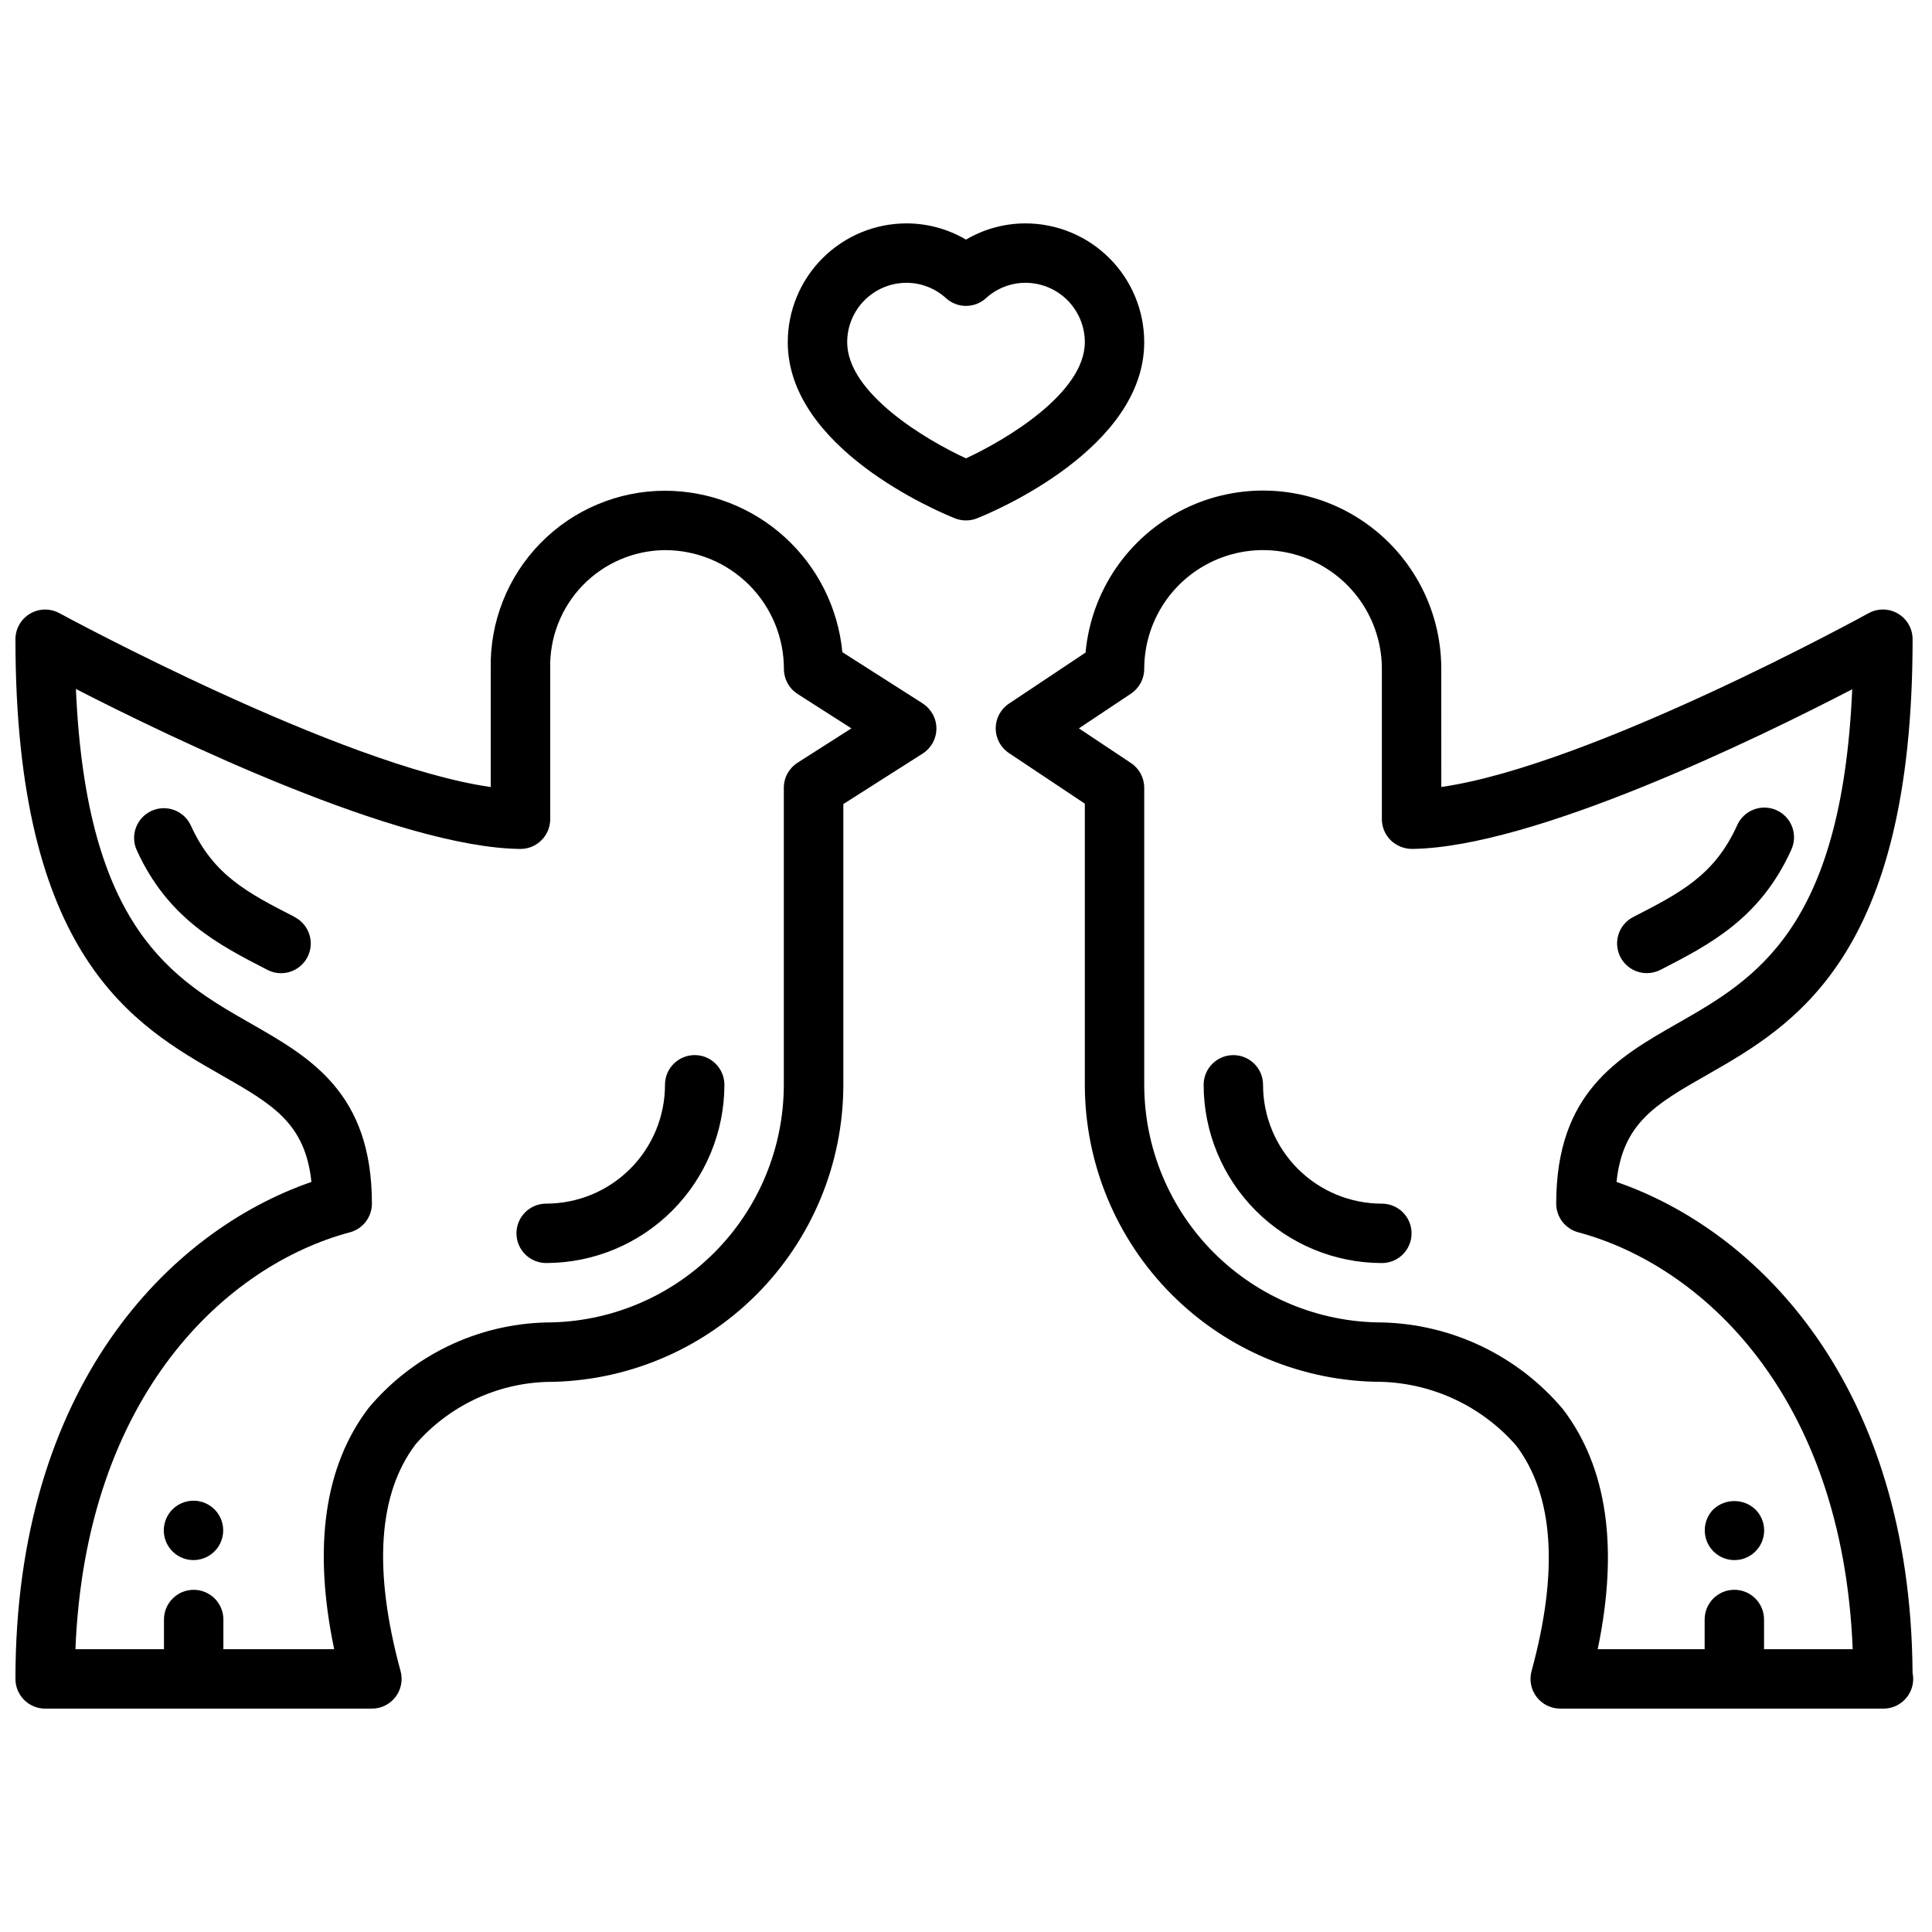 <?xml version="1.0" encoding="UTF-8"?>
<!-- Uploaded to: SVG Repo, www.svgrepo.com, Generator: SVG Repo Mixer Tools -->
<svg width="800px" height="800px" version="1.1" viewBox="144 144 512 512" xmlns="http://www.w3.org/2000/svg">
 <defs>
  <clipPath id="b">
   <path d="m148.09 274h244.91v323h-244.91z"/>
  </clipPath>
  <clipPath id="a">
   <path d="m407 274h244.9v323h-244.9z"/>
  </clipPath>
 </defs>
 <g clip-path="url(#b)">
  <path d="m388.49 330.39-21.254-13.555c-1.121-11.699-6.555-22.559-15.242-30.465-8.691-7.91-20.012-12.301-31.762-12.32-12.43 0.008-24.332 5.019-33.02 13.906-8.691 8.887-13.438 20.898-13.164 33.324v31.293c-39.855-5.676-113.52-45.656-114.31-46.074-2.441-1.332-5.402-1.277-7.789 0.141-2.391 1.418-3.856 3.992-3.856 6.769 0 84.332 31.488 102.34 54.523 115.48 13.555 7.746 22.285 12.73 23.914 28.34-37.504 12.938-78.438 54.016-78.438 131.7 0 2.09 0.828 4.09 2.305 5.566 1.477 1.477 3.481 2.309 5.566 2.309h86.594c2.453 0 4.766-1.145 6.258-3.094 1.488-1.949 1.984-4.484 1.34-6.852-7.297-26.766-5.961-46.98 3.984-60.102h-0.004c8.746-10.086 21.297-16.074 34.637-16.531 20.871-0.023 40.883-8.324 55.641-23.082 14.758-14.758 23.059-34.766 23.082-55.637v-74.422l21.027-13.383h-0.004c2.266-1.449 3.641-3.949 3.641-6.637s-1.375-5.191-3.641-6.637zm-33.133 15.742c-2.266 1.449-3.637 3.949-3.637 6.637v78.723c-0.02 16.695-6.66 32.703-18.465 44.508-11.809 11.809-27.812 18.449-44.512 18.465-18.195 0.438-35.324 8.676-47.027 22.617-11.754 15.391-14.82 36.883-9.152 63.977h-29.363v-7.871c0-4.348-3.527-7.871-7.875-7.871-4.348 0-7.871 3.523-7.871 7.871v7.871h-23.465c2.715-67.762 40.344-101.84 72.723-110.48 3.445-0.914 5.844-4.035 5.848-7.602 0-29.41-16.336-38.738-32.133-47.758-20.469-11.715-43.555-24.875-46.312-88.633 25.535 13.105 85.449 42.012 117.71 42.391 2.106 0.035 4.137-0.789 5.629-2.277 1.504-1.473 2.356-3.488 2.359-5.598v-39.824c-0.227-8.238 2.875-16.219 8.602-22.141 5.727-5.926 13.602-9.293 21.84-9.348 8.352 0 16.359 3.32 22.266 9.223 5.906 5.906 9.223 13.914 9.223 22.266 0 2.688 1.371 5.191 3.637 6.637l14.25 9.109z"/>
 </g>
 <path d="m222.14 387.03c-12.5-6.406-21.531-11.02-27.551-24.23-1.801-3.961-6.469-5.715-10.43-3.914-3.961 1.801-5.715 6.469-3.914 10.43 8.258 18.176 21.688 25.059 34.637 31.715v0.004c1.109 0.574 2.34 0.875 3.59 0.871 3.641 0.004 6.805-2.484 7.66-6.019 0.855-3.539-0.824-7.199-4.062-8.855z"/>
 <path d="m328.1 423.61c-4.348 0-7.871 3.527-7.871 7.875 0 8.348-3.316 16.359-9.223 22.266-5.906 5.902-13.914 9.223-22.266 9.223-4.348 0-7.871 3.523-7.871 7.871s3.523 7.871 7.871 7.871c12.523-0.016 24.527-4.996 33.383-13.852 8.855-8.852 13.836-20.859 13.852-33.379 0-2.09-0.832-4.09-2.309-5.566-1.473-1.477-3.477-2.309-5.566-2.309z"/>
 <path d="m189.74 543.98c-2.273 2.254-2.953 5.656-1.727 8.609 1.223 2.953 4.117 4.871 7.312 4.852 2.625-0.016 5.066-1.332 6.516-3.519 1.449-2.184 1.715-4.949 0.711-7.371-1.008-2.422-3.152-4.184-5.723-4.699s-5.231 0.285-7.09 2.129z"/>
 <g clip-path="url(#a)">
  <path d="m650.85 587.35c-0.52-76.68-41.195-117.29-78.453-130.12 1.637-15.625 10.367-20.609 23.914-28.34 23.035-13.152 54.547-31.156 54.547-115.49 0-2.785-1.469-5.363-3.867-6.781-2.398-1.418-5.367-1.461-7.805-0.113-0.789 0.434-73.5 40.383-113.23 46.051l-0.004-31.285c0.016-16.367-8.445-31.57-22.359-40.191-13.914-8.617-31.297-9.418-45.945-2.117-14.645 7.301-24.469 21.664-25.961 37.965l-20.309 13.539c-2.191 1.461-3.508 3.918-3.508 6.551 0 2.629 1.316 5.09 3.508 6.547l20.113 13.406v74.512c0.02 20.871 8.324 40.879 23.082 55.637 14.758 14.758 34.766 23.059 55.637 23.082 13.691 0.449 26.582 6.562 35.59 16.887 9.941 13.113 11.32 33.227 4.078 59.766v-0.004c-0.645 2.363-0.152 4.891 1.328 6.84 1.484 1.945 3.789 3.094 6.234 3.106h85.703c2.09 0 4.09-0.832 5.566-2.309 1.477-1.477 2.309-3.477 2.309-5.566-0.004-0.527-0.059-1.055-0.168-1.574zm-39.359-6.297v-7.871c0-4.348-3.523-7.871-7.871-7.871-4.348 0-7.871 3.523-7.871 7.871v7.871h-28.34c5.598-26.883 2.512-48.254-9.234-63.629-11.961-14.176-29.426-22.535-47.965-22.965-16.695-0.016-32.703-6.656-44.512-18.465-11.805-11.805-18.445-27.812-18.465-44.508v-78.723c0-2.629-1.312-5.09-3.504-6.547l-13.812-9.195 13.793-9.195h-0.004c2.199-1.457 3.523-3.914 3.527-6.551 0-11.25 6-21.645 15.746-27.27 9.742-5.625 21.742-5.625 31.484 0 9.746 5.625 15.746 16.02 15.746 27.27v39.824c0.008 2.109 0.855 4.125 2.363 5.598 1.516 1.449 3.527 2.266 5.625 2.277 32.195-0.379 91.316-29.164 116.66-42.312-2.769 63.676-25.82 76.848-46.312 88.551-15.801 9.02-32.133 18.352-32.133 47.758v0.004c0.004 3.562 2.398 6.684 5.844 7.602 32.395 8.66 70.016 42.707 72.73 110.48z"/>
 </g>
 <path d="m580.43 401.89c1.246 0 2.477-0.297 3.59-0.863 12.973-6.66 26.395-13.555 34.637-31.715v-0.004c0.918-1.906 1.031-4.106 0.312-6.098-0.723-1.992-2.215-3.609-4.144-4.488-1.926-0.875-4.129-0.938-6.102-0.172-1.977 0.766-3.559 2.293-4.394 4.242-5.992 13.18-15.012 17.812-27.512 24.23-3.231 1.66-4.902 5.32-4.047 8.852s4.019 6.016 7.652 6.016z"/>
 <path d="m510.21 462.98c-8.352 0-16.359-3.32-22.266-9.223-5.906-5.906-9.223-13.918-9.223-22.266 0-4.348-3.523-7.875-7.871-7.875s-7.871 3.527-7.871 7.875c0.012 12.52 4.992 24.527 13.848 33.383 8.852 8.855 20.859 13.836 33.383 13.848 4.348 0 7.871-3.523 7.871-7.871s-3.523-7.871-7.871-7.871z"/>
 <path d="m595.78 549.57c0 4.348 3.523 7.871 7.871 7.871 4.348 0 7.871-3.523 7.871-7.871-0.008-2.102-0.859-4.117-2.363-5.59-3.121-2.91-7.965-2.91-11.09 0-1.473 1.488-2.293 3.496-2.289 5.59z"/>
 <path d="m447.23 234.69c0-8.352-3.316-16.363-9.223-22.266-5.906-5.906-13.914-9.223-22.266-9.223-5.535 0.004-10.973 1.488-15.742 4.297-4.773-2.809-10.207-4.293-15.746-4.297-8.352 0-16.359 3.316-22.266 9.223-5.906 5.902-9.223 13.914-9.223 22.266 0 28.133 39.777 44.871 44.305 46.672 1.883 0.746 3.977 0.746 5.856 0 4.527-1.805 44.305-18.539 44.305-46.672zm-47.23 30.781c-10.57-4.863-31.488-17.262-31.488-30.781 0-4.176 1.656-8.18 4.609-11.133 2.953-2.953 6.957-4.613 11.133-4.613 3.883 0.012 7.621 1.477 10.477 4.102 2.996 2.695 7.539 2.695 10.535 0 2.856-2.629 6.594-4.09 10.477-4.102 4.176 0 8.18 1.66 11.133 4.613 2.953 2.953 4.613 6.957 4.613 11.133 0 13.461-20.918 25.891-31.488 30.777z"/>
</svg>